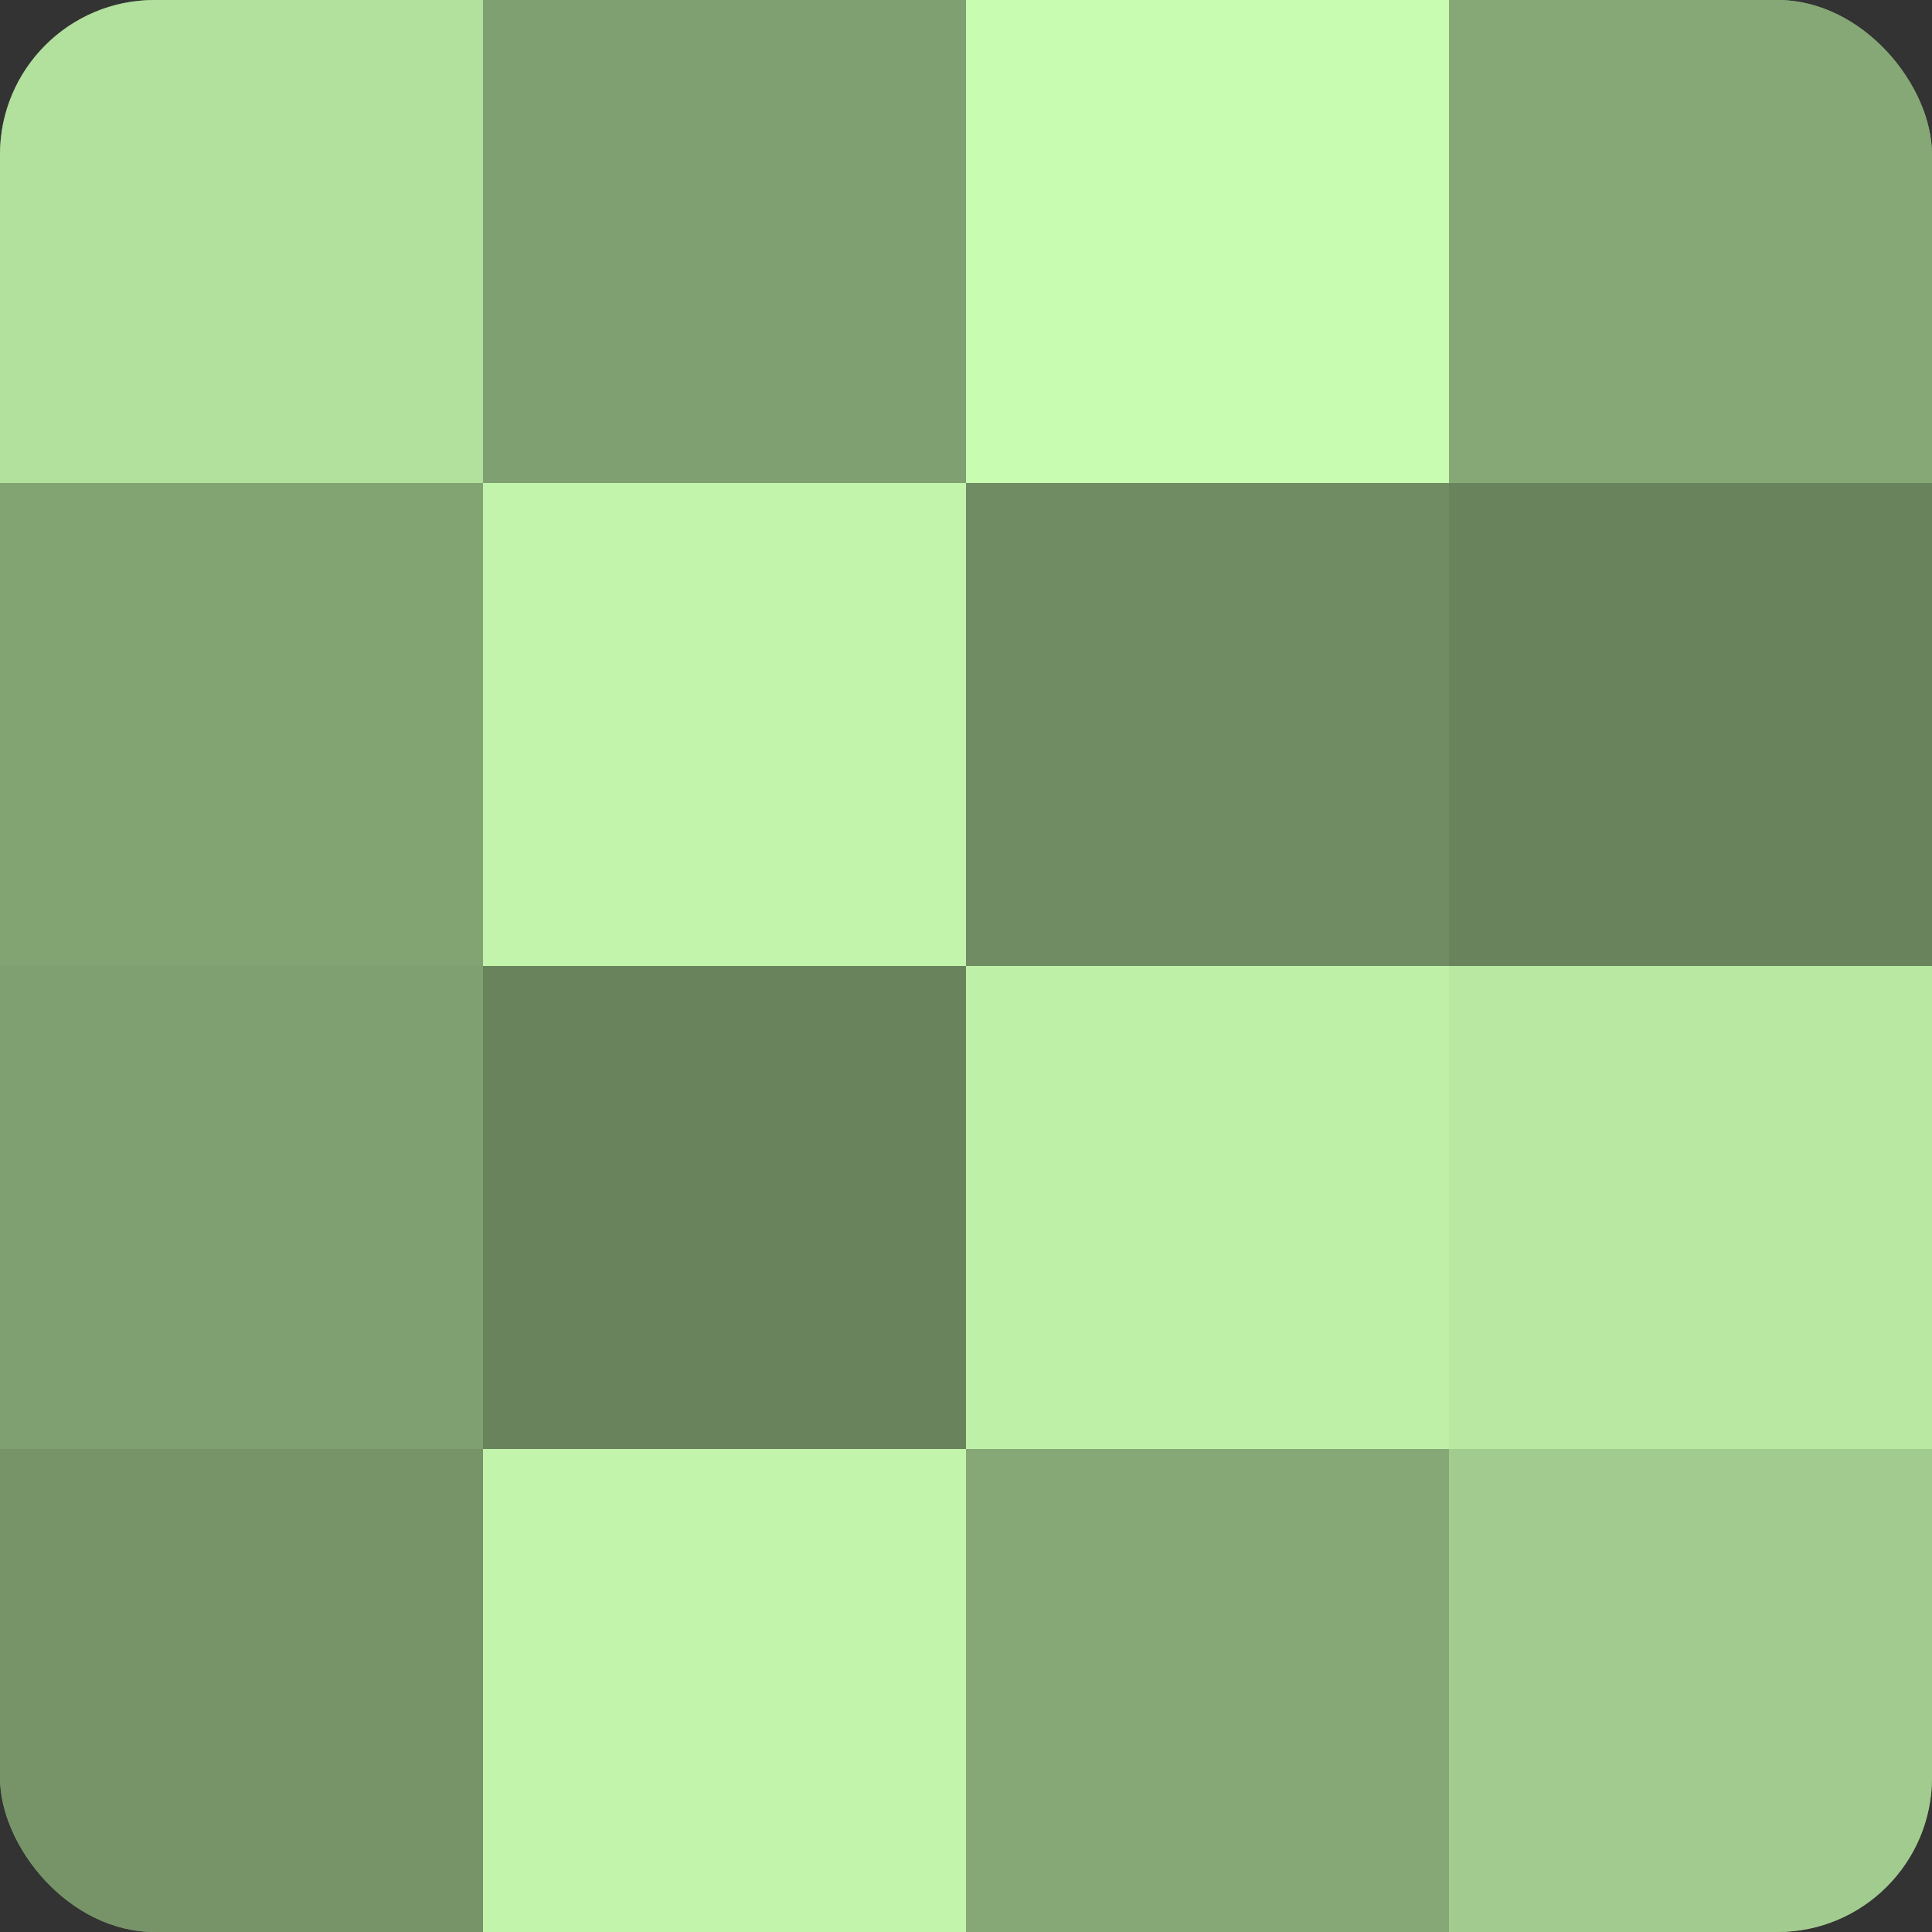 <?xml version="1.0" encoding="UTF-8"?>
<svg xmlns="http://www.w3.org/2000/svg" width="60" height="60" viewBox="0 0 100 100" preserveAspectRatio="xMidYMid meet"><rect x="0" y="0" width="100" height="100" fill="#333333" stroke="none"/><defs><clipPath id="c" width="100" height="100"><rect width="100" height="100" rx="8" ry="8"/></clipPath></defs><g clip-path="url(#c)"><rect width="100" height="100" fill="#7fa070"/><rect width="25" height="25" fill="#b2e09d"/><rect y="25" width="25" height="25" fill="#82a473"/><rect y="50" width="25" height="25" fill="#7fa070"/><rect y="75" width="25" height="25" fill="#769468"/><rect x="25" width="25" height="25" fill="#7fa070"/><rect x="25" y="25" width="25" height="25" fill="#c2f4ab"/><rect x="25" y="50" width="25" height="25" fill="#69845d"/><rect x="25" y="75" width="25" height="25" fill="#c2f4ab"/><rect x="50" width="25" height="25" fill="#c8fcb0"/><rect x="50" y="25" width="25" height="25" fill="#6f8c62"/><rect x="50" y="50" width="25" height="25" fill="#bff0a8"/><rect x="50" y="75" width="25" height="25" fill="#86a876"/><rect x="75" width="25" height="25" fill="#86a876"/><rect x="75" y="25" width="25" height="25" fill="#69845d"/><rect x="75" y="50" width="25" height="25" fill="#b8e8a2"/><rect x="75" y="75" width="25" height="25" fill="#a2cc8f"/></g></svg>
